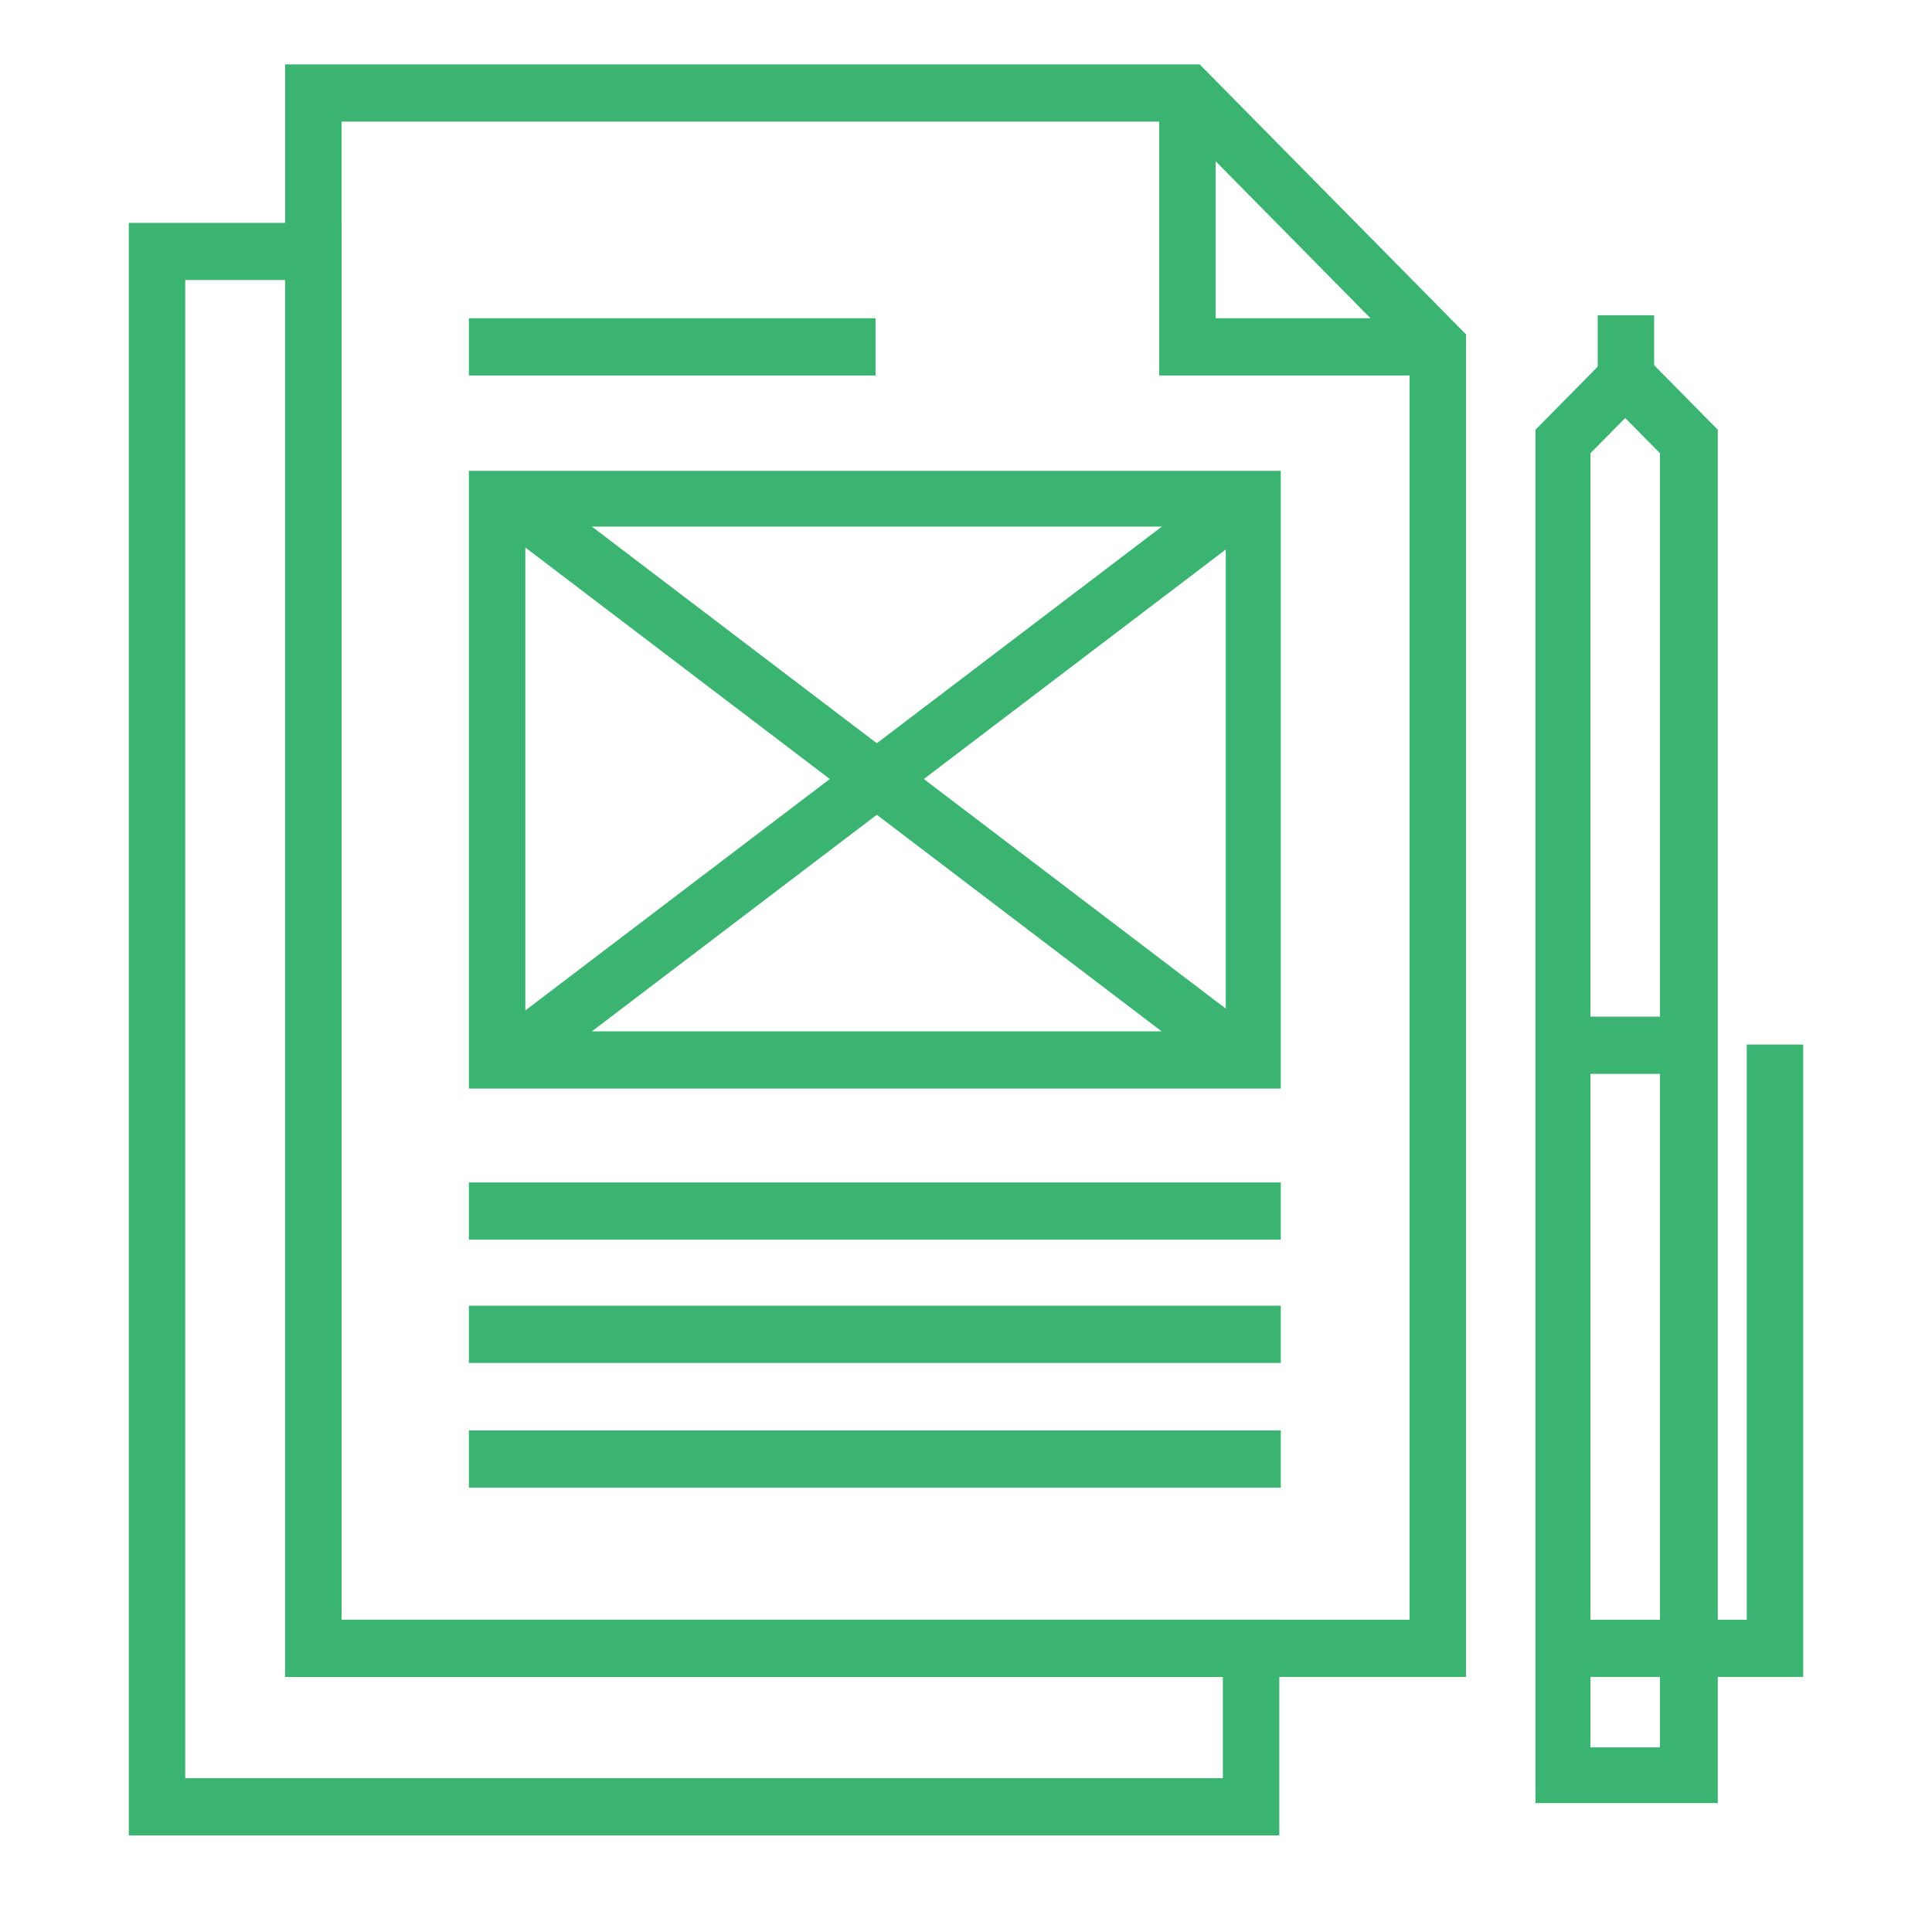 <svg width="60" height="60" viewBox="0 0 60 60" fill="none" xmlns="http://www.w3.org/2000/svg">
<rect width="60" height="60" fill="white"/>
<g clip-path="url(#clip0_1141_179)">
<path d="M56 52.079H48.539V50.302H54.247V32.439H56V52.079Z" fill="#3BB371"/>
<path d="M53.303 55.997H47.685V13.346L50.517 10.476L53.348 13.346V55.997H53.303ZM49.393 54.266H51.551V14.075L50.472 12.982L49.393 14.075V54.266Z" fill="#3BB371"/>
<path d="M52.404 31.573H48.539V33.35H52.404V31.573Z" fill="#3BB371"/>
<path d="M51.371 9.792H49.618V11.751H51.371V9.792Z" fill="#3BB371"/>
<path d="M39.73 57H4V6.921H10.607V50.301H39.73V57ZM5.753 55.223H37.977V52.079H8.854V8.698H5.753V55.223Z" fill="#3BB371"/>
<path d="M45.528 52.079H8.854V2H37.258L45.528 10.384V52.079ZM10.607 50.302H43.775V11.114L36.539 3.777H10.607V50.302Z" fill="#3BB371"/>
<path d="M44.674 11.66H36V2.866H37.753V9.883H44.674V11.66Z" fill="#3BB371"/>
<path d="M39.775 36.722H14.562V38.499H39.775V36.722Z" fill="#3BB371"/>
<path d="M39.775 40.55H14.562V42.327H39.775V40.55Z" fill="#3BB371"/>
<path d="M39.775 44.423H14.562V46.2H39.775V44.423Z" fill="#3BB371"/>
<path d="M27.191 9.883H14.562V11.66H27.191V9.883Z" fill="#3BB371"/>
<path d="M14.562 14.622V33.806H39.775V14.622H14.562ZM38.067 32.029H16.315V16.354H38.067V32.029Z" fill="#3BB371"/>
<path d="M16.656 15.042L15.605 16.464L37.717 33.278L38.769 31.857L16.656 15.042Z" fill="#3BB371"/>
<path d="M37.719 15.109L15.604 31.92L16.655 33.342L38.77 16.531L37.719 15.109Z" fill="#3BB371"/>
</g>
<defs>
<clipPath id="clip0_1141_179">
<rect width="52" height="55" fill="white" transform="translate(4 2)"/>
</clipPath>
</defs>
</svg>
